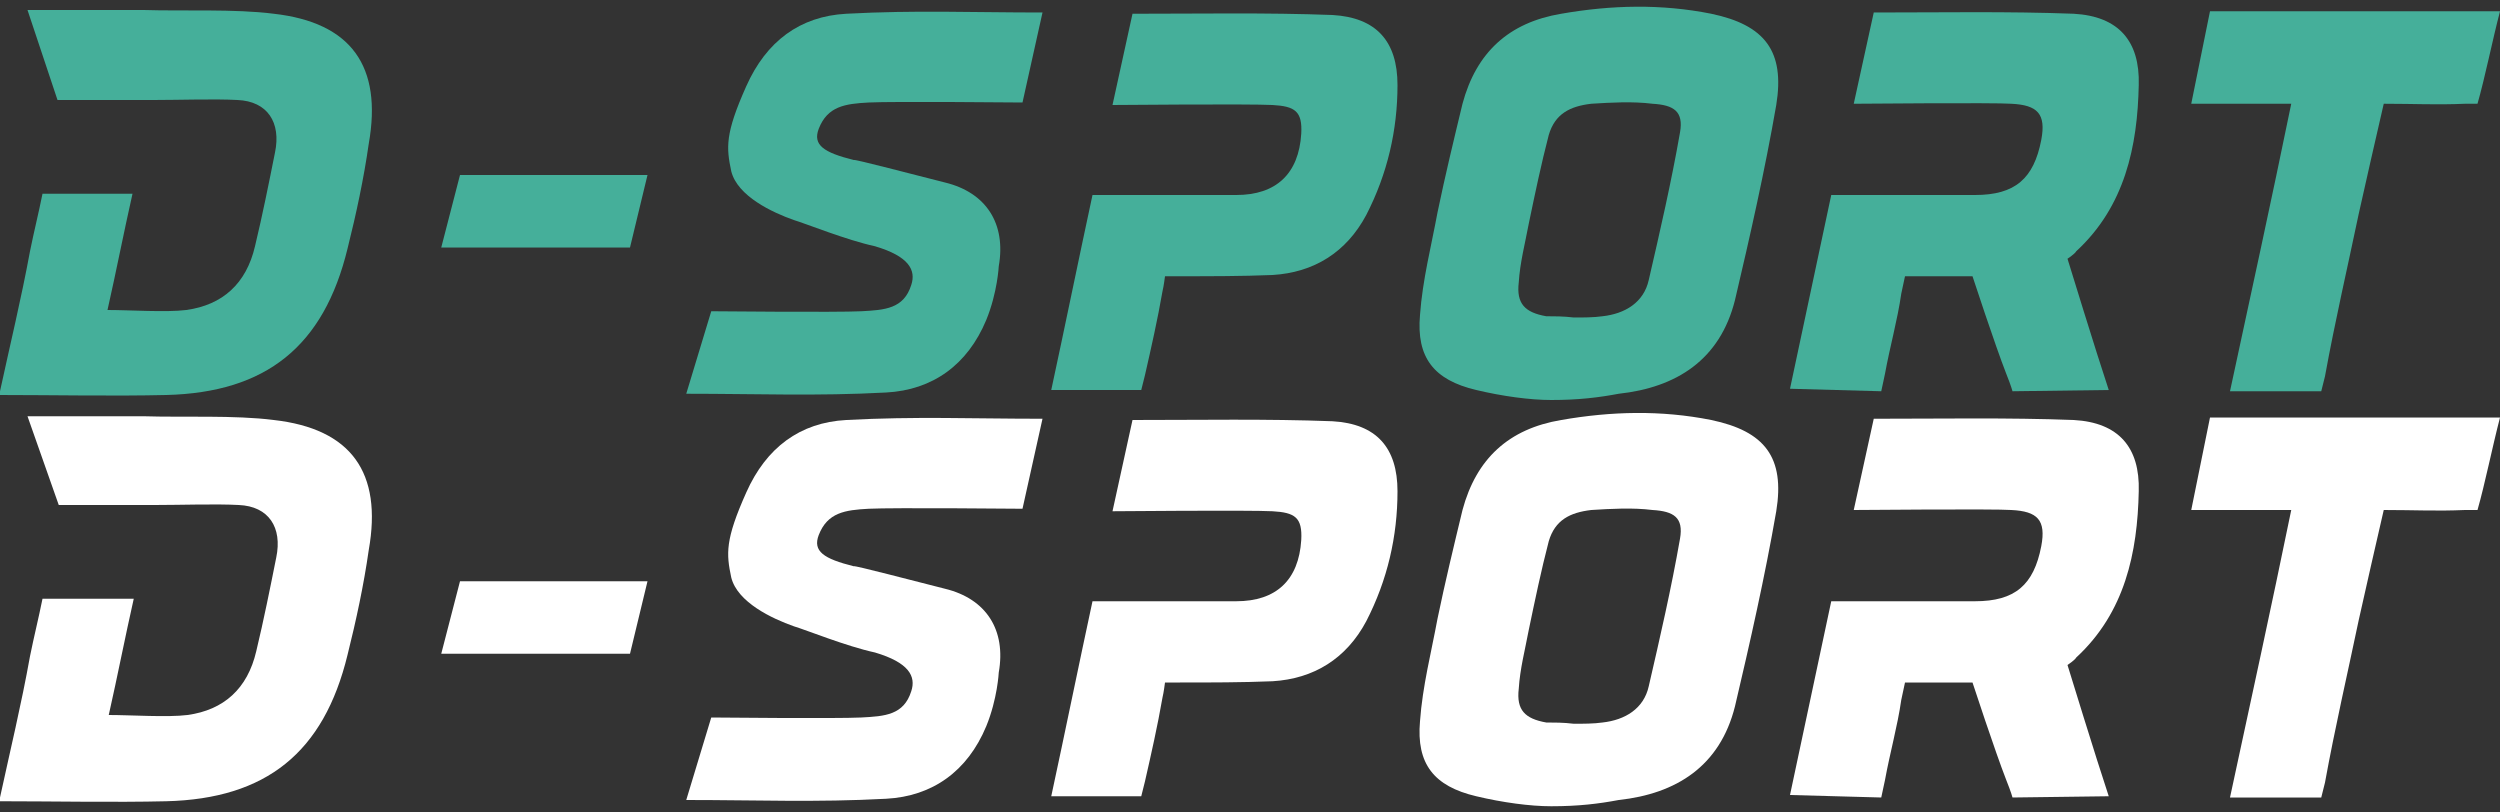 <?xml version="1.0" encoding="UTF-8"?>
<svg width="200px" height="65px" viewBox="0 0 200 65" version="1.1" xmlns="http://www.w3.org/2000/svg" xmlns:xlink="http://www.w3.org/1999/xlink">
    <rect x="0" y="0" width="200" height="65" fill="#333333" stroke="none"/>
    <!-- Generator: Sketch 51.2 (57519) - http://www.bohemiancoding.com/sketch -->
    <title>logo</title>
    <desc>Created with Sketch.</desc>
    <defs/>
    <g id="Page-1" stroke="none" stroke-width="1" fill="none" fill-rule="evenodd">
        <g id="logo">
            <g id="Group" transform="translate(0, 33)" fill="#FFFFFF">
                <path d="M75.6,14.1 C73.2,13.5 68.3,12.2 68.3,12.3 C65.9,11.7 65,11.1 65.5,9.8 C66.2,8 67.6,7.8 69.5,7.7 C71.4,7.6 81.8,7.7 81.8,7.7 L83.4,0.5 C77.7,0.5 73.3,0.3 67.7,0.6 C64,0.8 61.3,2.8 59.7,6.4 C58,10.2 58.1,11.3 58.5,13.2 C59,15.2 61.8,16.5 63.5,17.1 C64.5,17.4 67.7,18.7 70,19.2 C72.7,20 73.3,21.1 72.9,22.3 C72.3,24.2 70.8,24.3 68.9,24.4 C67,24.5 56.9,24.4 56.9,24.4 L54.9,31 C60.6,31 65.3,31.2 70.9,30.9 C74.6,30.7 77.4,28.7 78.9,25.1 C79.8,22.9 79.9,20.8 79.9,20.8 C80.5,17.4 78.9,14.9 75.6,14.1" id="Shape"/>
                <path d="M124.1,31.5 C122.4,31.5 120.2,31.2 118.1,30.7 C114.7,29.9 113.3,28.1 113.6,24.7 C113.8,21.9 114.5,19.2 115,16.5 C115.6,13.6 116.3,10.7 117,7.8 C118.1,3.7 120.7,1.3 124.9,0.6 C128.9,-0.1 132.9,-0.2 136.9,0.6 C141.2,1.5 142.8,3.6 142.1,7.9 C141.2,13.1 140,18.4 138.8,23.5 C137.6,28.3 134.1,30.5 129.5,31 C127.9,31.3 126.3,31.5 124.1,31.5 M125.9,24.9 C126.7,24.9 127.5,24.9 128.2,24.8 C130,24.6 131.5,23.7 131.9,21.9 C132.8,18 133.7,14.1 134.4,10.1 C134.7,8.4 133.9,7.9 132.2,7.8 C130.6,7.6 128.9,7.7 127.3,7.8 C125.6,8 124.4,8.6 123.9,10.3 C123.3,12.6 122.8,15 122.3,17.4 C122,19 121.6,20.5 121.5,22.1 C121.3,23.8 122,24.5 123.7,24.8 C124.3,24.8 125.1,24.8 125.9,24.9" id="Shape"/>
                <path d="M200,0.4 C199.4,2.7 198.8,5.7 198.2,7.8 C198.2,7.8 197.6,7.8 197.2,7.8 C194.9,7.9 193.2,7.8 190.7,7.8 C190,10.8 189.4,13.5 188.7,16.6 C187.8,20.9 186.8,25.2 186,29.6 C185.8,30.4 185.7,30.8 185.7,30.8 C183.7,30.8 180.7,30.8 178.4,30.8 C180.1,22.9 181.7,15.6 183.3,7.8 L175.3,7.8 L176.8,0.4 L200,0.4 Z" id="Shape"/>
                <path d="M106.6,0.7 C101.3,0.5 96.1,0.6 90.6,0.6 L89,7.9 C89,7.9 100,7.8 101.8,7.9 C103.6,8 104.2,8.4 104.1,10.2 C103.9,13.4 102.1,15.1 98.9,15.1 C98.5,15.1 87.4,15.1 87.4,15.1 C86.3,20.2 85.2,25.6 84.1,30.7 L91.3,30.7 C91.3,30.7 91.5,29.9 91.6,29.5 C92.1,27.3 92.6,25.1 93,22.8 C93.1,22.4 93.2,21.6 93.2,21.6 C93.2,21.6 93.9,21.6 94.4,21.6 C96.9,21.6 99.3,21.6 101.8,21.5 C105.1,21.3 107.7,19.7 109.3,16.7 C111,13.4 111.8,9.9 111.8,6.3 C111.8,2.8 110.1,0.9 106.6,0.7" id="Shape"/>
                <path d="M166.1,19.6 C170,16 171,11.2 171.1,6.3 C171.2,2.8 169.5,0.8 165.9,0.6 C160.6,0.4 155.4,0.5 149.9,0.5 L148.3,7.8 C148.3,7.8 159.7,7.7 160.9,7.8 C163,7.9 163.7,8.6 163.3,10.7 C162.7,13.8 161.2,15.1 158,15.1 L146.5,15.1 C145.4,20.2 144.3,25.5 143.2,30.6 L150.5,30.8 C150.5,30.8 150.6,30.3 150.8,29.4 C151.2,27.2 151.8,25.1 152.1,23 C152.2,22.5 152.4,21.6 152.4,21.6 L157.8,21.6 C157.8,21.6 159.6,27.1 160.5,29.4 C160.9,30.4 161,30.8 161,30.8 L168.7,30.7 C167.7,27.7 165.4,20.2 165.4,20.2 C165.4,20.2 166,19.8 166.1,19.6" id="Shape"/>
                <path d="M21.9,0.6 C18.8,0.2 14.6,0.4 11.5,0.3 C10.2,0.3 4.3,0.3 2.2,0.3 L4.7,7.4 L12.4,7.4 C12.4,7.4 12.4,7.4 12.4,7.4 C14.4,7.4 17.3,7.3 19.1,7.4 C21.5,7.5 22.6,9.2 22.1,11.6 C21.6,14.1 21.1,16.6 20.5,19.1 C19.8,22.1 17.9,23.8 15,24.2 C13.4,24.4 10.5,24.2 8.7,24.2 C9.4,21.1 10,18 10.7,14.9 L3.4,14.9 C3.1,16.4 2.7,18 2.4,19.5 C1.7,23.4 0.8,27.1 0,30.8 L0,31.1 C4.1,31.1 9.2,31.2 13.3,31.1 C21.3,30.9 25.9,27.2 27.8,19.4 C28.5,16.6 29.1,13.8 29.5,11 C30.6,4.8 28.1,1.3 21.9,0.6" id="Shape"/>
                <polygon id="Shape" points="36.8 13.5 35.3 19.3 50.4 19.3 51.8 13.5"/>
            </g>
            <g id="Group" fill="#45AF9A">
                <path d="M75.6,14.6 C73.2,14 68.3,12.7 68.3,12.8 C65.9,12.2 65,11.6 65.5,10.3 C66.2,8.5 67.6,8.3 69.5,8.2 C71.4,8.1 81.8,8.2 81.8,8.2 L83.4,1 C77.7,1 73.3,0.8 67.7,1.1 C64,1.3 61.3,3.3 59.7,6.9 C58,10.7 58.1,11.8 58.5,13.7 C59,15.7 61.8,17 63.5,17.6 C64.5,17.9 67.7,19.2 70,19.7 C72.7,20.5 73.3,21.6 72.9,22.8 C72.3,24.7 70.8,24.8 68.9,24.9 C67,25 56.9,24.9 56.9,24.9 L54.9,31.5 C60.6,31.5 65.3,31.7 70.9,31.4 C74.6,31.2 77.4,29.2 78.9,25.6 C79.8,23.4 79.9,21.3 79.9,21.3 C80.5,17.9 78.9,15.4 75.6,14.6" id="Shape"/>
                <path d="M124.1,32 C122.4,32 120.2,31.7 118.1,31.2 C114.7,30.4 113.3,28.6 113.6,25.2 C113.8,22.4 114.5,19.7 115,17 C115.6,14.1 116.3,11.2 117,8.3 C118.1,4.2 120.7,1.8 124.9,1.1 C128.9,0.4 132.9,0.3 136.9,1.1 C141.2,2 142.8,4.1 142.1,8.4 C141.2,13.6 140,18.9 138.8,24 C137.6,28.8 134.1,31 129.5,31.5 C127.9,31.8 126.3,32 124.1,32 M125.9,25.4 C126.7,25.4 127.5,25.4 128.2,25.3 C130,25.1 131.5,24.2 131.9,22.4 C132.8,18.5 133.7,14.6 134.4,10.6 C134.7,8.9 133.9,8.4 132.2,8.3 C130.6,8.1 128.9,8.2 127.3,8.3 C125.6,8.5 124.4,9.1 123.9,10.8 C123.3,13.1 122.8,15.5 122.3,17.9 C122,19.5 121.6,21 121.5,22.6 C121.3,24.3 122,25 123.7,25.3 C124.3,25.3 125.1,25.3 125.9,25.4" id="Shape"/>
                <path d="M200,0.9 C199.4,3.2 198.8,6.2 198.2,8.3 C198.2,8.3 197.6,8.3 197.2,8.3 C194.9,8.4 193.2,8.3 190.7,8.3 C190,11.3 189.4,14 188.7,17.1 C187.8,21.4 186.8,25.7 186,30.1 C185.8,30.9 185.7,31.3 185.7,31.3 C183.7,31.3 180.7,31.3 178.4,31.3 C180.1,23.4 181.7,16.1 183.3,8.3 L175.3,8.3 L176.8,0.9 L200,0.9 Z" id="Shape"/>
                <path d="M106.6,1.2 C101.3,1 96.1,1.1 90.6,1.1 L89,8.4 C89,8.4 100,8.3 101.8,8.4 C103.6,8.5 104.2,8.9 104.1,10.7 C103.9,13.9 102.1,15.6 98.9,15.6 C98.5,15.6 87.4,15.6 87.4,15.6 C86.3,20.7 85.2,26.1 84.1,31.2 L91.3,31.2 C91.3,31.2 91.5,30.4 91.6,30 C92.1,27.8 92.6,25.6 93,23.3 C93.1,22.9 93.2,22.1 93.2,22.1 C93.2,22.1 93.9,22.1 94.4,22.1 C96.9,22.1 99.3,22.1 101.8,22 C105.1,21.8 107.7,20.2 109.3,17.2 C111,13.9 111.8,10.4 111.8,6.8 C111.8,3.3 110.1,1.4 106.6,1.2" id="Shape"/>
                <path d="M166.1,20.1 C170,16.5 171,11.7 171.1,6.8 C171.2,3.3 169.5,1.3 165.9,1.1 C160.6,0.9 155.4,1 149.9,1 L148.3,8.3 C148.3,8.3 159.7,8.2 160.9,8.3 C163,8.4 163.7,9.1 163.3,11.2 C162.7,14.3 161.2,15.6 158,15.6 L146.5,15.6 C145.4,20.7 144.3,26 143.2,31.1 L150.5,31.3 C150.5,31.3 150.6,30.8 150.8,29.9 C151.2,27.7 151.8,25.6 152.1,23.5 C152.2,23 152.4,22.1 152.4,22.1 L157.8,22.1 C157.8,22.1 159.6,27.6 160.5,29.9 C160.9,30.9 161,31.3 161,31.3 L168.7,31.2 C167.7,28.2 165.4,20.7 165.4,20.7 C165.4,20.7 166,20.3 166.1,20.1" id="Shape"/>
                <path d="M21.9,1.1 C18.8,0.7 14.6,0.9 11.5,0.8 C10.2,0.8 4.3,0.8 2.2,0.8 L4.6,8 L12.3,8 C12.3,8 12.3,8 12.3,8 C14.3,8 17.2,7.9 19,8 C21.4,8.1 22.5,9.8 22,12.2 C21.5,14.7 21,17.2 20.4,19.7 C19.7,22.7 17.8,24.4 14.9,24.8 C13.3,25 10.4,24.8 8.6,24.8 C9.3,21.7 9.9,18.6 10.6,15.5 L3.4,15.5 C3.1,17 2.7,18.6 2.4,20.1 C1.7,23.9 0.8,27.6 0,31.3 L0,31.6 C4.1,31.6 9.2,31.7 13.3,31.6 C21.3,31.4 25.9,27.7 27.8,19.9 C28.5,17.1 29.1,14.3 29.5,11.5 C30.6,5.3 28.1,1.8 21.9,1.1" id="Shape"/>
                <polygon id="Shape" points="36.8 14 35.3 19.8 50.4 19.8 51.8 14"/>
            </g>
        </g>
    </g>
</svg>